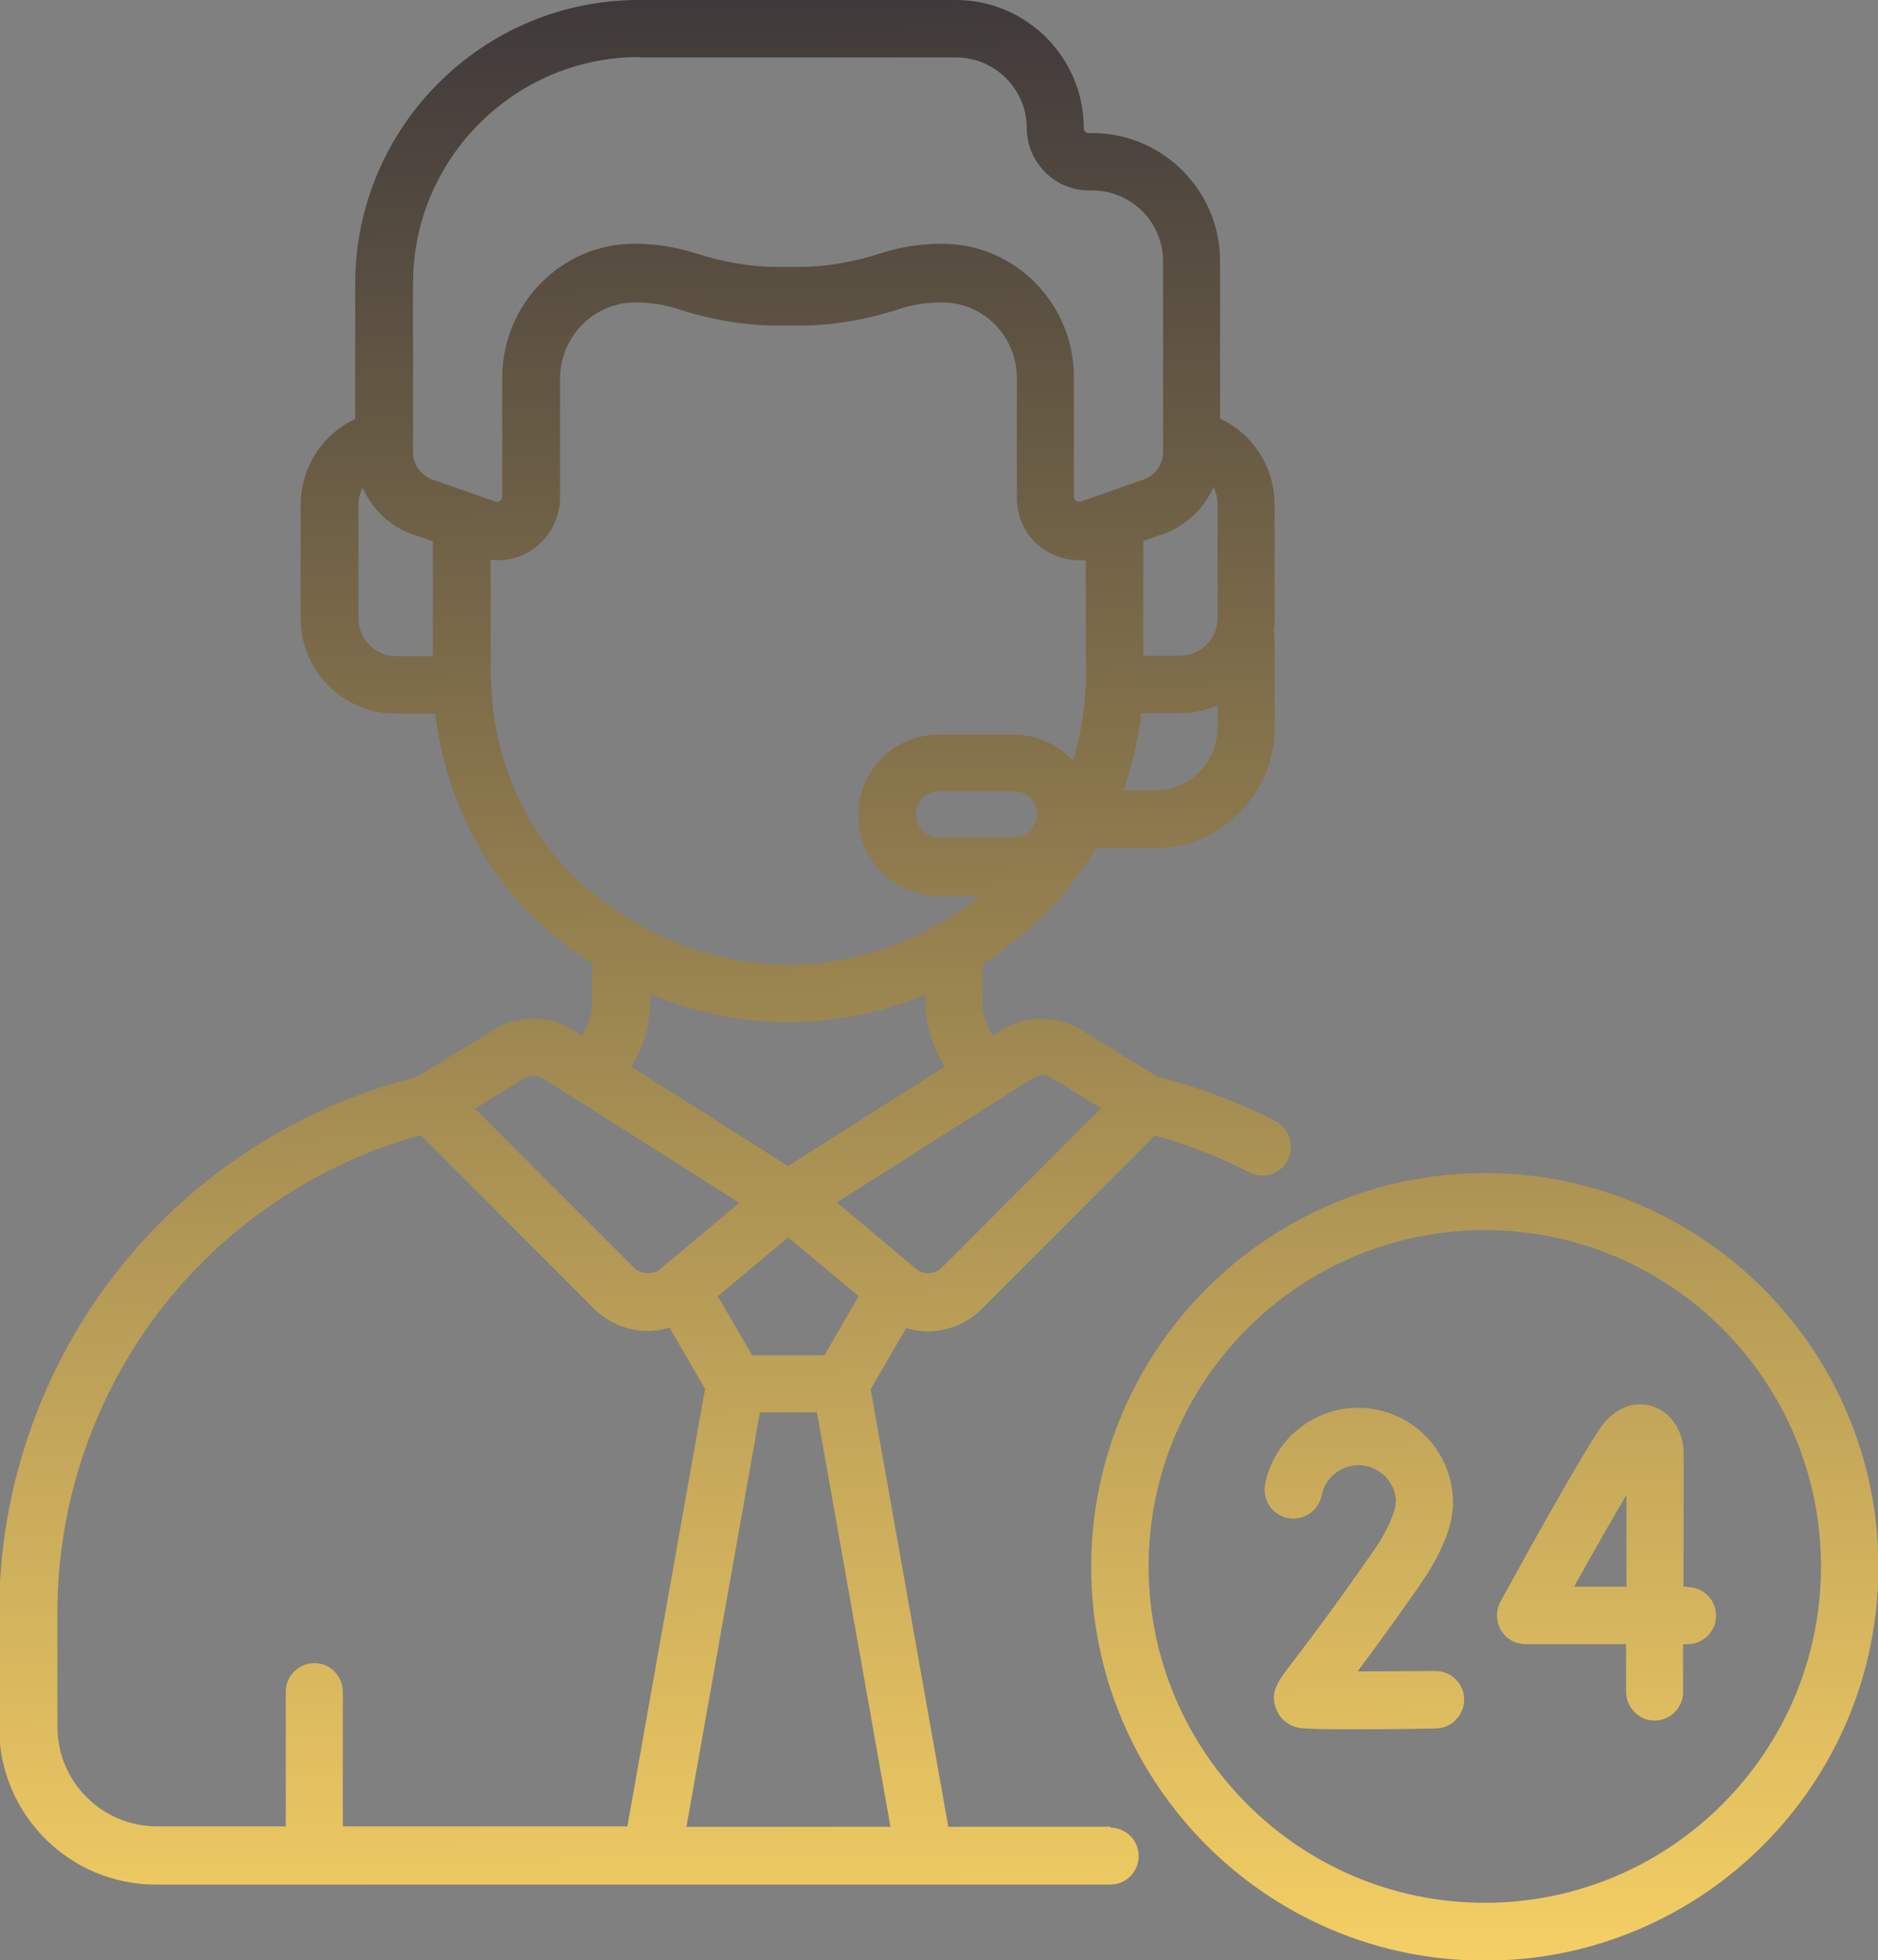 <?xml version="1.0" encoding="UTF-8"?><svg id="Capa_2" xmlns="http://www.w3.org/2000/svg" xmlns:xlink="http://www.w3.org/1999/xlink" viewBox="0 0 45.47 47.44"><rect x="0" y="0" width="45.47" height="47.44" fill="#808080" stroke="none"/><defs><linearGradient id="Nueva_muestra_de_degradado_1" x1="39" y1="47.99" x2="38.33" y2="-10.4" gradientUnits="userSpaceOnUse"><stop offset="0" stop-color="#fff"/><stop offset="0" stop-color="#f7d165"/><stop offset="1" stop-color="#181932"/></linearGradient><linearGradient id="Nueva_muestra_de_degradado_1-2" x1="33.15" y1="48.06" x2="32.49" y2="-10.34" xlink:href="#Nueva_muestra_de_degradado_1"/><linearGradient id="Nueva_muestra_de_degradado_1-3" x1="36.06" y1="48.03" x2="35.4" y2="-10.37" xlink:href="#Nueva_muestra_de_degradado_1"/><linearGradient id="Nueva_muestra_de_degradado_1-4" x1="15.79" y1="48.26" x2="15.13" y2="-10.14" xlink:href="#Nueva_muestra_de_degradado_1"/></defs><g id="Capa_1-2"><g><path d="m40.86,38.4h-.1c0-1.5.01-3.12,0-3.34-.04-.49-.34-.9-.76-1.03-.42-.13-.86.03-1.18.43-.36.44-2,3.4-2.49,4.3-.12.22-.11.48.01.69s.35.34.6.34h2.43c0,.41,0,.79,0,1.15,0,.38.31.7.69.7h0c.38,0,.69-.31.69-.69,0-.22,0-.64,0-1.16h.11c.38,0,.69-.31.69-.69s-.31-.69-.69-.69Zm-1.49,0h-1.26c.47-.84.93-1.65,1.27-2.22,0,.6,0,1.4,0,2.22Z" style="fill:url(#Nueva_muestra_de_degradado_1);"/><path d="m34.76,40.44s0,0,0,0c-.64,0-1.33.01-1.89.01.35-.47.84-1.13,1.5-2.08.4-.57.66-1.11.77-1.6,0-.02,0-.05.01-.07l.03-.24s0-.06,0-.09c0-1.27-1.03-2.3-2.3-2.3-1.09,0-2.04.78-2.25,1.85-.07.38.17.74.55.82.38.07.74-.17.82-.55.08-.42.46-.73.89-.73.49,0,.89.39.91.87l-.02.15c-.08.31-.26.68-.55,1.09-.99,1.42-1.58,2.19-1.9,2.61-.39.51-.57.74-.45,1.13.07.23.24.4.47.48.09.03.18.06,1.38.06.48,0,1.13,0,2.03-.02.38,0,.69-.32.69-.7,0-.38-.31-.69-.69-.69Z" style="fill:url(#Nueva_muestra_de_degradado_1-2);"/><path d="m35.95,28.39c-5.25,0-9.53,4.27-9.53,9.53s4.27,9.53,9.53,9.53,9.53-4.27,9.53-9.53-4.27-9.53-9.53-9.53Zm0,17.66c-4.49,0-8.14-3.65-8.14-8.14s3.65-8.14,8.14-8.14,8.14,3.65,8.14,8.14-3.65,8.14-8.14,8.14Z" style="fill:url(#Nueva_muestra_de_degradado_1-3);"/><path d="m26.9,44.21h-3.94l-1.88-10.59.86-1.48c.17.05.35.08.52.08.47,0,.94-.18,1.3-.53,0,0,0,0,0,0l4.2-4.21c.79.22,1.56.51,2.28.89.1.05.21.08.32.08.25,0,.5-.14.62-.38.17-.34.04-.76-.3-.94-.9-.46-1.86-.82-2.85-1.07l-1.86-1.14h0c-.59-.36-1.34-.35-1.92.01l-.21.13c-.16-.23-.25-.51-.25-.8v-.93c.4-.26.79-.56,1.17-.89.62-.55,1.15-1.19,1.57-1.91h1.42c1.6,0,2.91-1.31,2.91-2.91v-2.15c0-.06,0-.12-.02-.18.02-.11.02-.22.02-.33v-2.75c0-.91-.53-1.71-1.32-2.08v-3.81c0-1.71-1.39-3.1-3.1-3.1h-.08c-.07,0-.12-.05-.12-.12,0-1.71-1.39-3.1-3.1-3.1h-7.67c-3.79,0-6.87,3.08-6.87,6.87v3.27c-.79.37-1.32,1.17-1.32,2.08v2.75c0,1.27,1.03,2.3,2.3,2.3h.96c.24,2.05,1.2,3.92,2.7,5.22.36.31.72.58,1.1.83v.94c0,.29-.09.57-.25.8l-.21-.13c-.58-.37-1.34-.37-1.92-.01h0s-1.86,1.14-1.86,1.14c-2.85.71-5.42,2.37-7.24,4.68-1.86,2.35-2.88,5.29-2.88,8.28v2.79c0,2.1,1.7,3.8,3.8,3.8h11.98s0,0,0,0,0,0,0,0h11.12c.38,0,.69-.31.69-.69s-.31-.69-.69-.69Zm-7.82-14.27l1.71,1.43-.83,1.43h-1.75l-.83-1.43,1.71-1.43Zm-.69,4.24h1.39l1.78,10.03h-4.94l1.78-10.03Zm7.08-8.09l1.19.73-3.86,3.86c-.17.17-.44.18-.63.02l-1.91-1.6,4.07-2.58s0,0,0,0l.68-.43c.14-.09.31-.09.45,0Zm3.91-14.3c.07.13.1.27.1.42v2.75c0,.5-.41.91-.91.91h-.89v-2.78l.47-.16c.56-.2,1-.62,1.23-1.14Zm-4.83,8.48h-1.82c-.31,0-.56-.25-.56-.56s.25-.56.56-.56h1.82c.31,0,.56.25.56.56s-.25.56-.56.56Zm3.42-1.14h-.77c.21-.6.36-1.23.43-1.87h.94c.32,0,.63-.07.91-.19v.54c0,.84-.68,1.52-1.52,1.52ZM15.48,1.39h7.67c.94,0,1.71.77,1.71,1.71,0,.83.68,1.51,1.51,1.51h.08c.94,0,1.71.77,1.71,1.71v4.32s0,0,0,0v.3c0,.3-.19.57-.48.67l-1.52.53s-.08,0-.11-.02c-.03-.02-.05-.06-.05-.1v-2.88c.01-1.78-1.42-3.24-3.18-3.24h-.03s-.01,0-.02,0c-.49,0-.97.08-1.44.23-.69.22-1.35.33-1.97.33h-.55c-.62,0-1.28-.11-1.97-.33-.47-.15-.96-.23-1.46-.23h-.03c-1.76,0-3.19,1.46-3.19,3.24v2.88s-.01.08-.05.1c-.03.02-.07.03-.11.02l-1.52-.53c-.29-.1-.48-.37-.48-.67v-.3h0v-3.78c0-3.02,2.46-5.48,5.48-5.48Zm-6.8,13.58v-2.75c0-.15.04-.29.1-.42.23.53.67.95,1.23,1.14l.47.16v2.78h-.89c-.5,0-.91-.41-.91-.91Zm3.21,1.5s0-.08-.01-.12v-2.8c.36.04.74-.05,1.04-.27.4-.28.64-.75.64-1.23v-2.88c0-1.01.8-1.84,1.8-1.85h.03c.35,0,.69.05,1.03.16.83.27,1.64.4,2.4.4h.55c.76,0,1.57-.13,2.4-.4.33-.11.68-.16,1.02-.16h.03c1,0,1.81.83,1.8,1.85v2.88c0,.49.23.95.63,1.23.26.18.57.28.88.28.05,0,.11,0,.16,0v2.98c-.02.65-.13,1.28-.31,1.87-.36-.38-.87-.63-1.43-.63h-1.82c-1.08,0-1.95.87-1.95,1.95s.87,1.95,1.95,1.95h1c-1.36,1.08-2.91,1.64-4.61,1.67-1.84-.01-3.51-.66-4.96-1.9-1.4-1.21-2.22-3.02-2.27-4.97Zm3.86,7.79v-.2c1.05.44,2.18.67,3.37.68h0s0,0,.01,0c1.16-.02,2.26-.24,3.28-.67v.19c0,.55.17,1.09.47,1.55l-3.8,2.41-3.8-2.41c.3-.45.46-.98.46-1.55Zm-3.05,1.84c.14-.08.32-.08.45,0l.68.43s0,0,0,0l4.07,2.58-1.89,1.58s0,0,0,0l-.02.02c-.18.15-.45.14-.63-.02l-3.86-3.86,1.19-.73ZM1.39,41.8v-2.79c0-2.68.92-5.32,2.58-7.42,1.58-2,3.78-3.45,6.22-4.12l4.2,4.21s0,0,0,0c.36.35.83.53,1.3.53.18,0,.35-.03.52-.08l.86,1.48-1.88,10.59h-6.89v-3.26c0-.38-.31-.69-.69-.69s-.69.31-.69.69v3.26h-3.12c-1.33,0-2.41-1.08-2.41-2.41Z" style="fill:url(#Nueva_muestra_de_degradado_1-4);"/></g></g></svg>